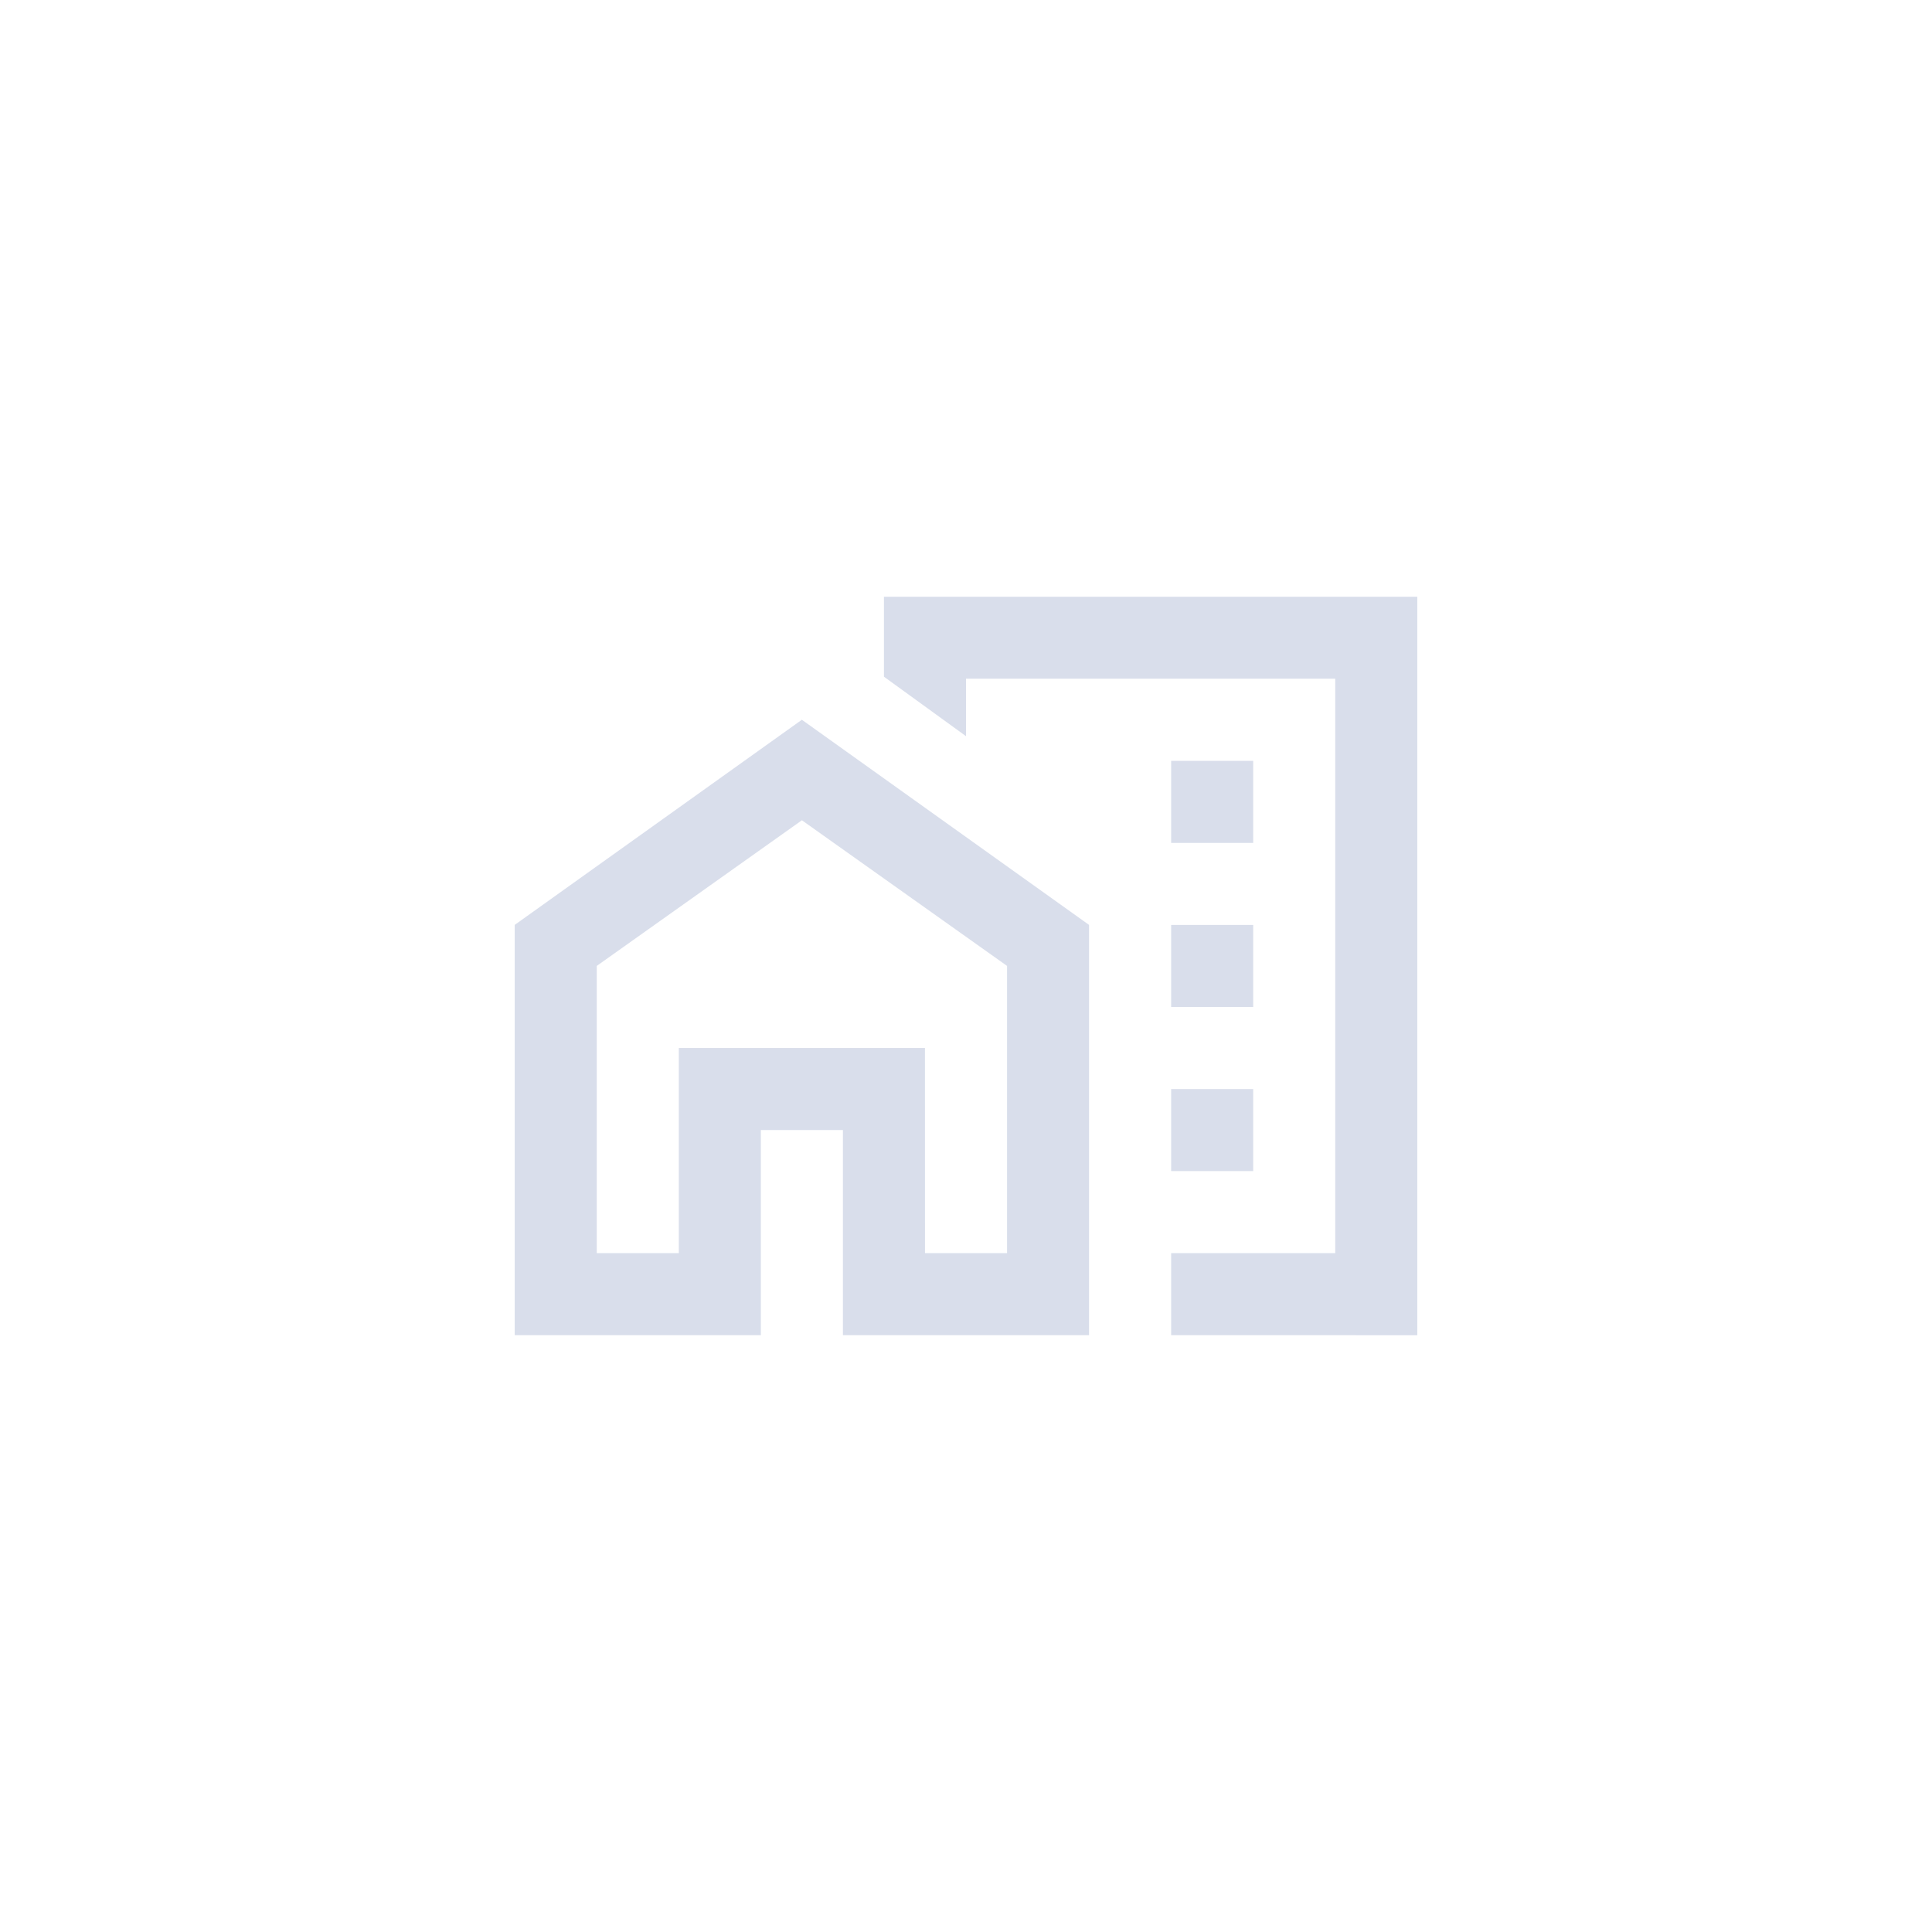 <svg xmlns="http://www.w3.org/2000/svg" xmlns:xlink="http://www.w3.org/1999/xlink" width="44" height="44" viewBox="0 0 44 44">
  <defs>
    <clipPath id="clip-Icon-gestion-patrimoniale-accueil">
      <rect width="44" height="44"/>
    </clipPath>
  </defs>
  <g id="Icon-gestion-patrimoniale-accueil" clip-path="url(#clip-Icon-gestion-patrimoniale-accueil)">
    <path id="home_work_FILL0_wght400_GRAD0_opsz24" d="M54.95-834.394h1.869v-1.869H54.95Zm0,3.737h1.869v-1.869H54.95Zm0,3.737h1.869v-1.869H54.95Zm0,3.737v-1.869h3.737v-13.081H50.278v1.308l-1.869-1.355V-840H60.556v16.818Zm-14.95,0v-9.344l6.54-4.672,6.54,4.672v9.344H47.475v-4.672H45.606v4.672Zm1.869-1.869h1.869v-4.672h5.606v4.672h1.869v-6.541l-4.672-3.317-4.672,3.317ZM54.95-833.46Zm-5.606,8.409v-4.672H43.737v0h5.606Z" transform="translate(-28.278 853.591)" fill="#d9deeb"/>
  </g>
</svg>
